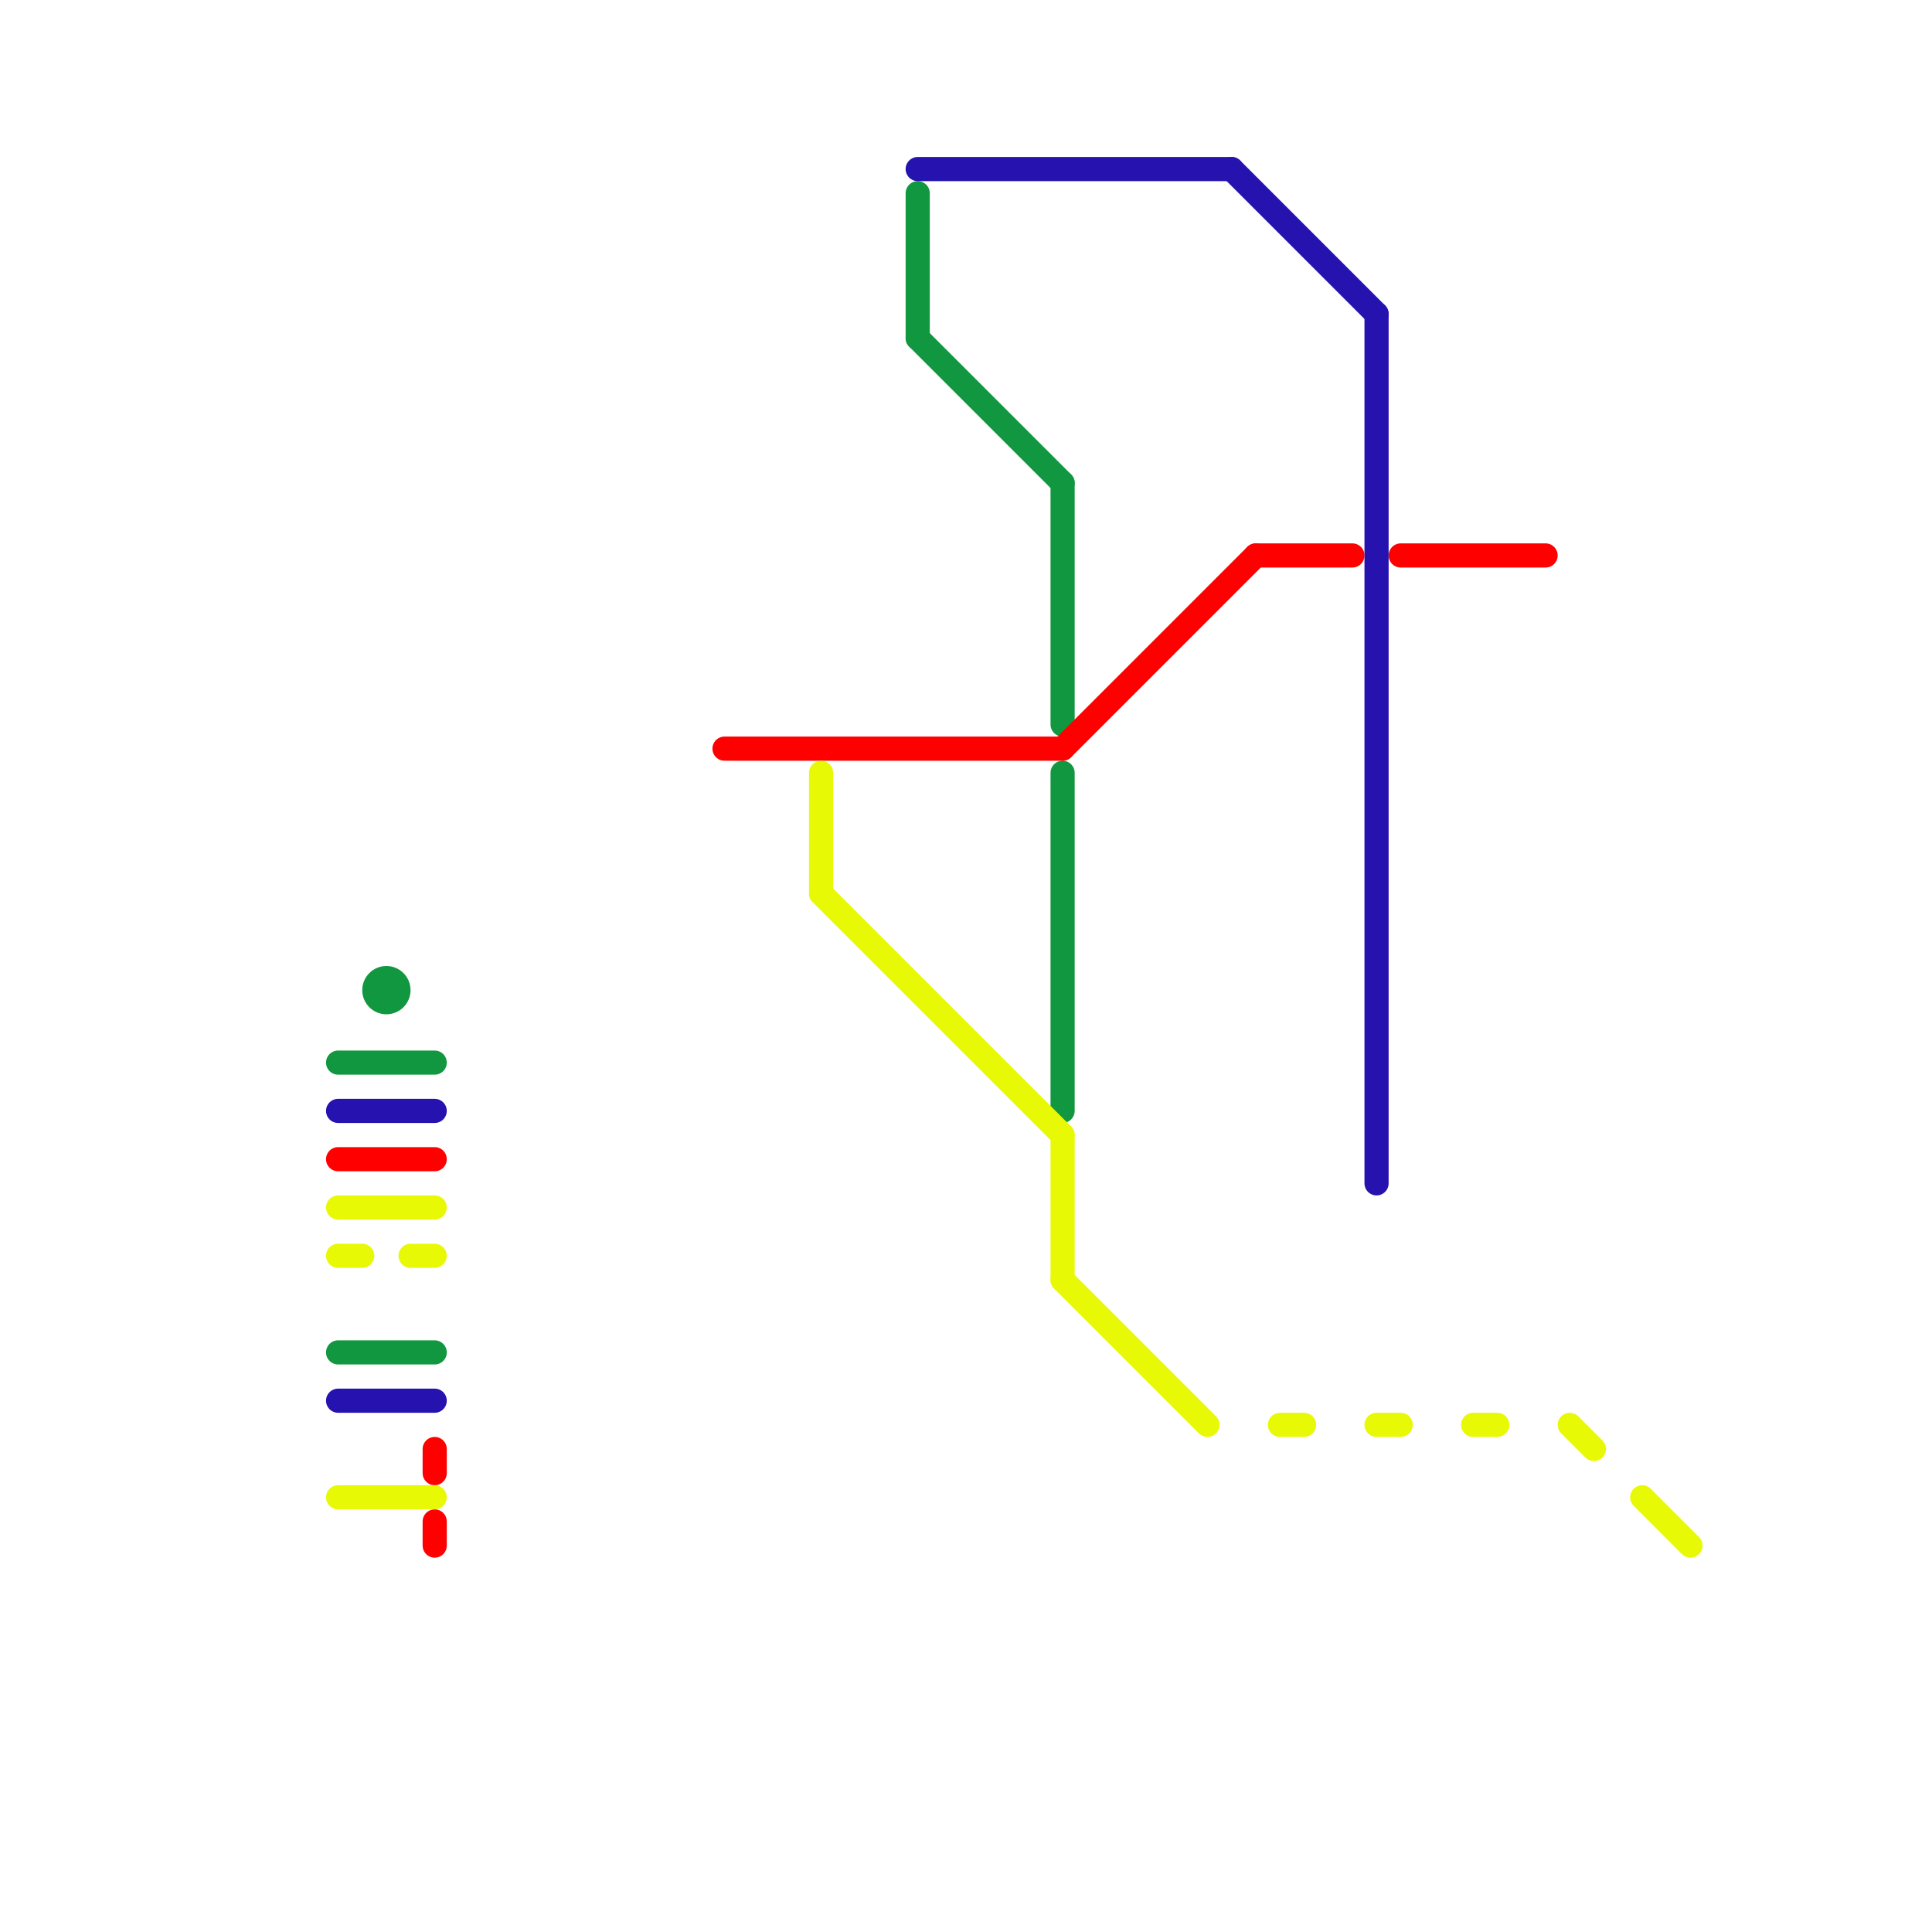 
<svg version="1.1" xmlns="http://www.w3.org/2000/svg" viewBox="0 0 80 80">
<style>text { font: 1px Helvetica; font-weight: 600; white-space: pre; dominant-baseline: central; } line { stroke-width: 1; fill: none; stroke-linecap: round; stroke-linejoin: round; } .c0 { stroke: #119740 } .c1 { stroke: #2512af } .c2 { stroke: #ff0000 } .c3 { stroke: #e8f906 }</style><defs><g id="wm-xf"><circle r="1.2" fill="#000"/><circle r="0.9" fill="#fff"/><circle r="0.6" fill="#000"/><circle r="0.3" fill="#fff"/></g><g id="wm"><circle r="0.6" fill="#000"/><circle r="0.3" fill="#fff"/></g></defs><line class="c0" x1="14" y1="44" x2="18" y2="44"/><line class="c0" x1="38" y1="14" x2="44" y2="20"/><line class="c0" x1="38" y1="8" x2="38" y2="14"/><line class="c0" x1="44" y1="32" x2="44" y2="46"/><line class="c0" x1="44" y1="20" x2="44" y2="30"/><line class="c0" x1="14" y1="56" x2="18" y2="56"/><circle cx="16" cy="41" r="1" fill="#119740" /><line class="c1" x1="57" y1="13" x2="57" y2="49"/><line class="c1" x1="38" y1="7" x2="51" y2="7"/><line class="c1" x1="51" y1="7" x2="57" y2="13"/><line class="c1" x1="14" y1="46" x2="18" y2="46"/><line class="c1" x1="14" y1="58" x2="18" y2="58"/><line class="c2" x1="18" y1="63" x2="18" y2="64"/><line class="c2" x1="18" y1="60" x2="18" y2="61"/><line class="c2" x1="58" y1="23" x2="64" y2="23"/><line class="c2" x1="30" y1="31" x2="44" y2="31"/><line class="c2" x1="52" y1="23" x2="56" y2="23"/><line class="c2" x1="44" y1="31" x2="52" y2="23"/><line class="c2" x1="14" y1="48" x2="18" y2="48"/><line class="c3" x1="14" y1="62" x2="18" y2="62"/><line class="c3" x1="34" y1="32" x2="34" y2="37"/><line class="c3" x1="65" y1="59" x2="66" y2="60"/><line class="c3" x1="14" y1="52" x2="15" y2="52"/><line class="c3" x1="68" y1="62" x2="70" y2="64"/><line class="c3" x1="53" y1="59" x2="54" y2="59"/><line class="c3" x1="57" y1="59" x2="58" y2="59"/><line class="c3" x1="44" y1="47" x2="44" y2="53"/><line class="c3" x1="34" y1="37" x2="44" y2="47"/><line class="c3" x1="44" y1="53" x2="50" y2="59"/><line class="c3" x1="17" y1="52" x2="18" y2="52"/><line class="c3" x1="61" y1="59" x2="62" y2="59"/><line class="c3" x1="14" y1="50" x2="18" y2="50"/>
</svg>
